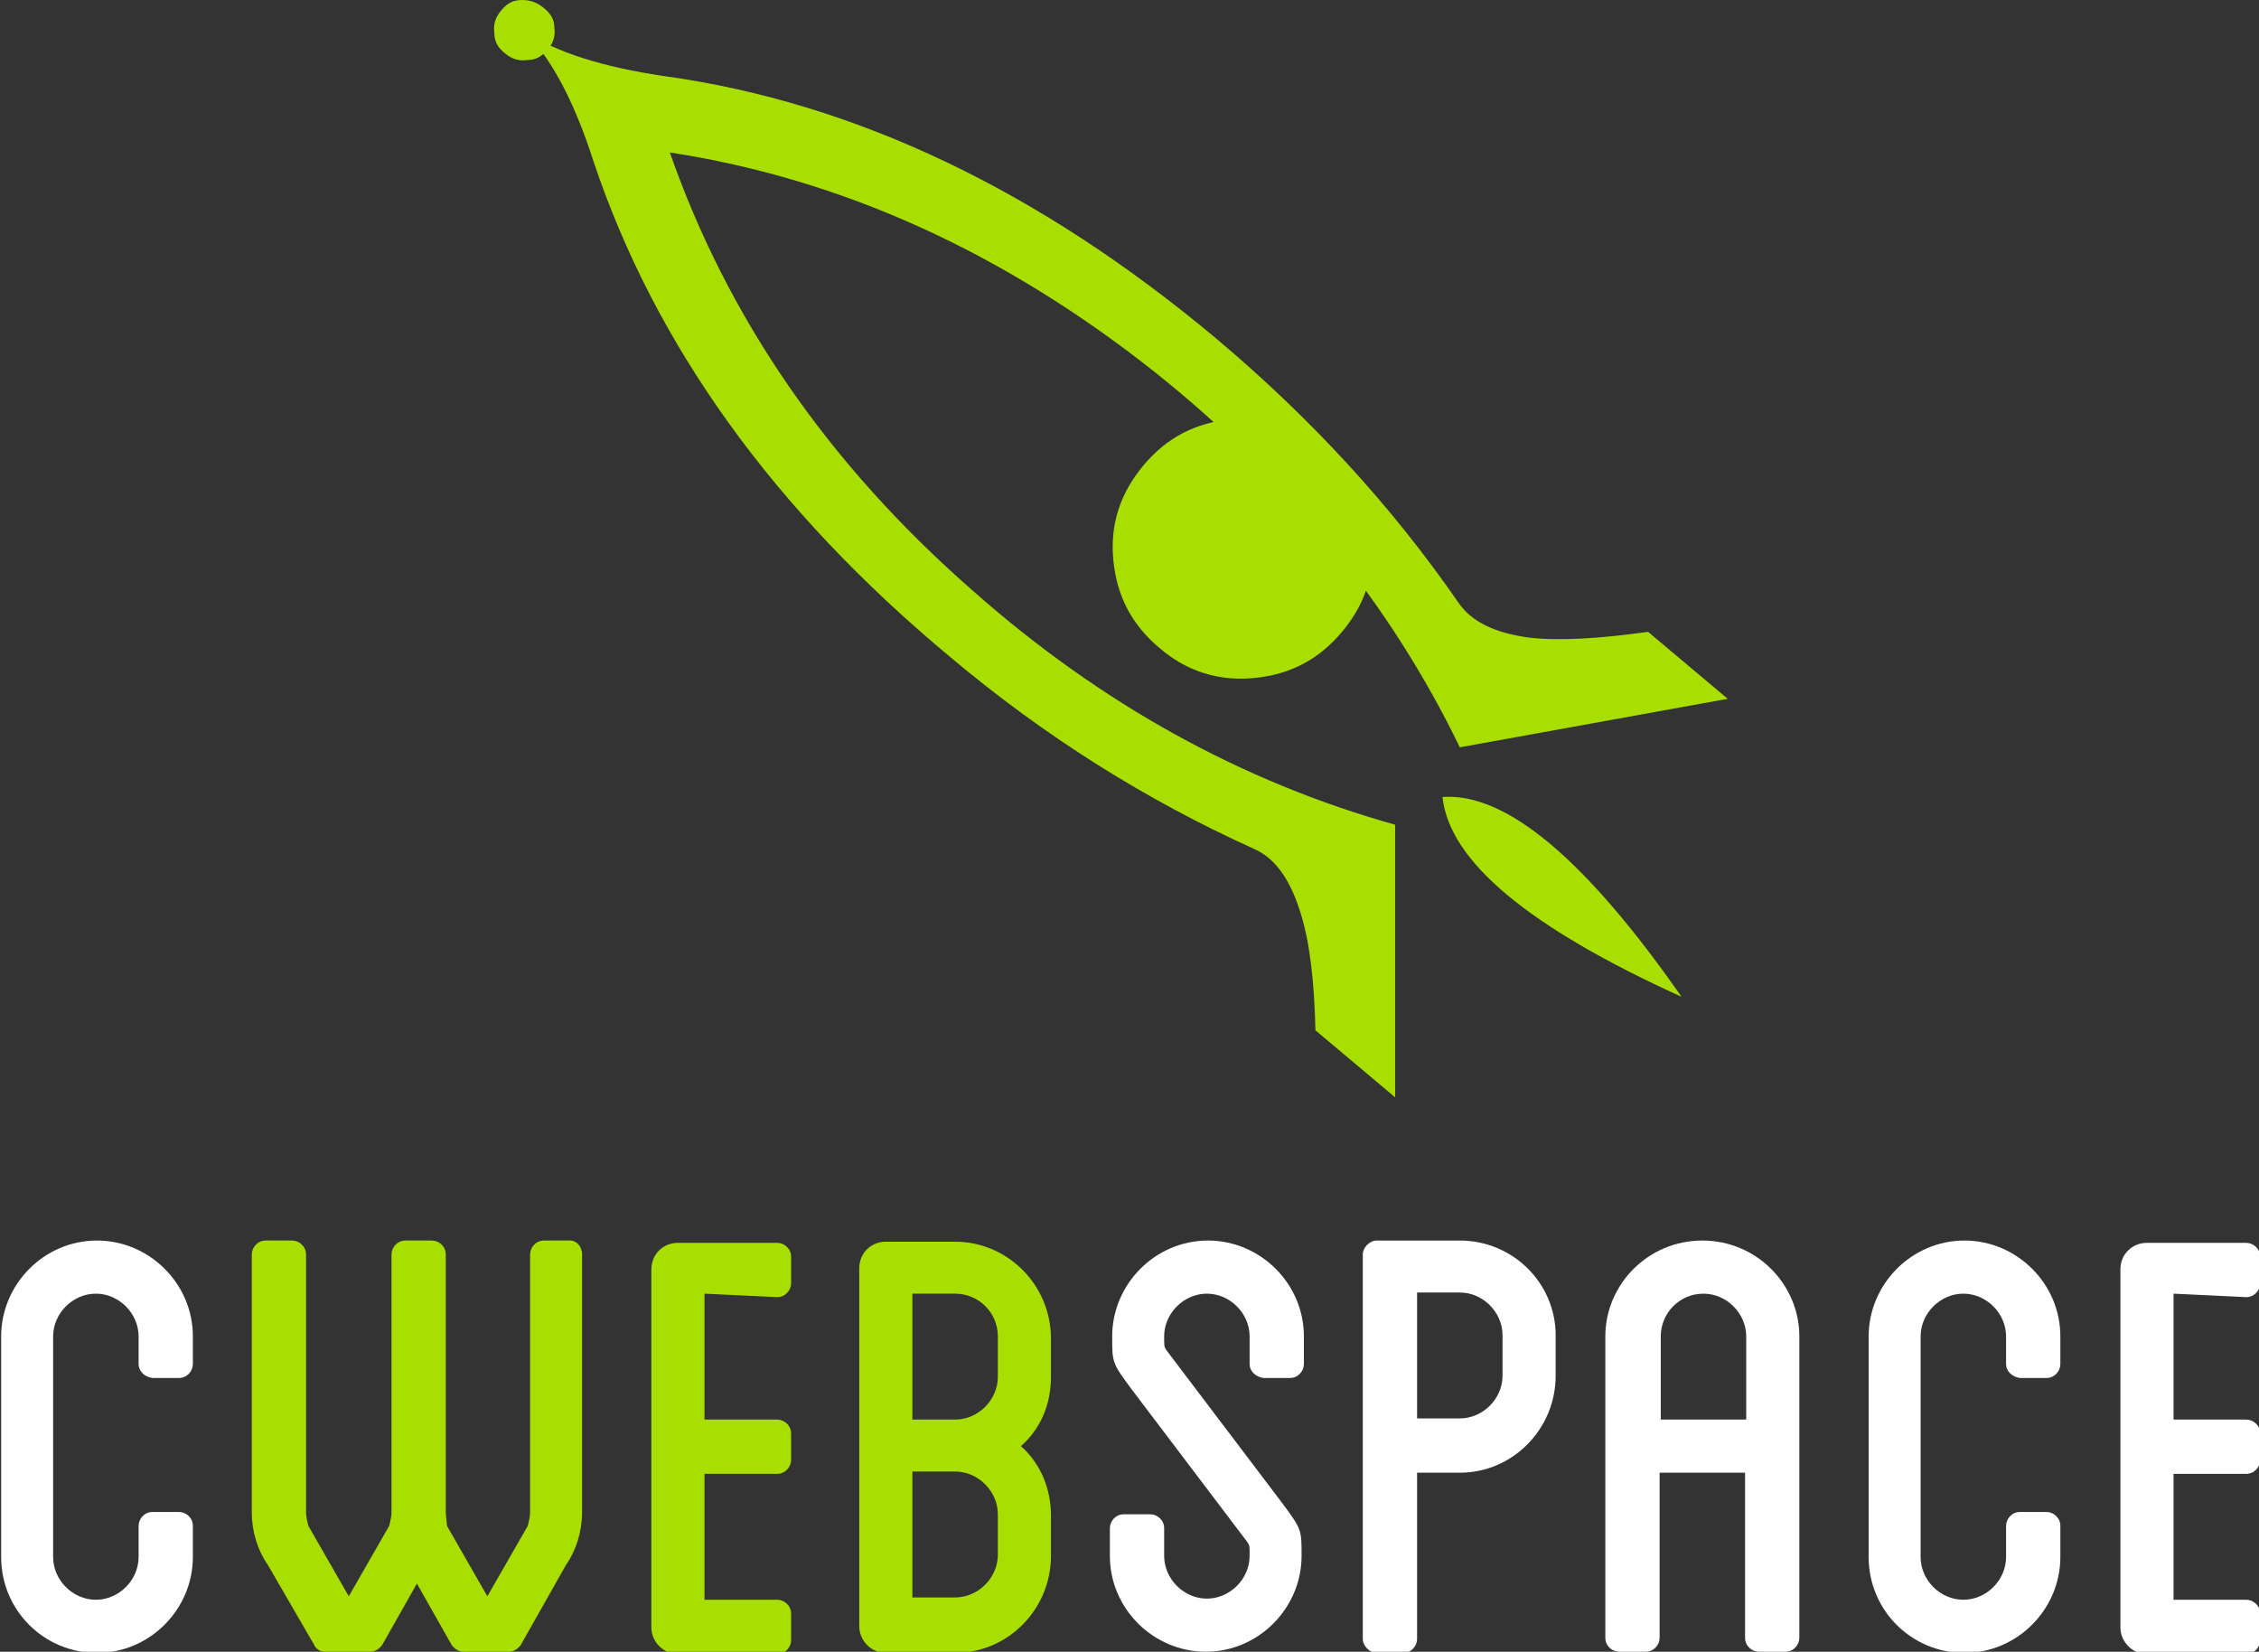 <?xml version="1.0" encoding="utf-8"?>
<!-- Generator: Adobe Illustrator 19.0.0, SVG Export Plug-In . SVG Version: 6.00 Build 0)  -->
<svg version="1.1" id="Layer_1" xmlns="http://www.w3.org/2000/svg" xmlns:xlink="http://www.w3.org/1999/xlink" x="0px" y="0px"
	 viewBox="-861 469 195.6 143" style="enable-background:new -861 469 195.6 143;" xml:space="preserve">
<rect x="-861" y="469" width="195.6" height="143" fill="#333333" stroke="none"/>
<style type="text/css">
	.st0{fill:#A8DF00;}
	.st1{fill:#FFFFFF;}
</style>
<g>
	<path class="st0" d="M-746.2,507.9c2.4,2,3.7,4.5,4,7.6c0.1,0.6,0.1,1.2,0,1.8c-0.1,2.4-1,4.5-2.6,6.4c-2,2.4-4.5,3.7-7.6,4
		c-3.1,0.3-5.9-0.6-8.2-2.6c-2.4-2-3.7-4.5-4-7.6c-0.3-3.1,0.6-5.8,2.6-8.2c2-2.4,4.5-3.7,7.6-4c0.5,0,1-0.1,1.5,0
		C-750.4,505.4-748.2,506.3-746.2,507.9z M-813.9,469.7c0.6,0.5,0.9,1,0.9,1.7c0.1,0.7-0.1,1.4-0.6,1.9c-0.5,0.6-1,0.9-1.8,0.9
		c-0.7,0.1-1.3-0.1-1.9-0.6c-0.6-0.5-0.9-1-0.9-1.8c-0.1-0.7,0.1-1.3,0.6-1.9c0.5-0.6,1-0.9,1.8-0.9
		C-815.1,469-814.5,469.2-813.9,469.7z"/>
	<g id="Layer_1_2_">
		<path class="st0" d="M-736.1,538c5.5-0.4,12.4,5.4,20.7,17.3C-728.6,549.3-735.5,543.6-736.1,538z M-778.7,525.9
			c-15.4-12.8-25.6-27.1-30.9-42.9c-1.7-5.3-3.7-9-6-11.3c2.7,1.8,6.7,3.1,12.2,3.9c16.5,2.3,32.4,9.9,47.7,22.7
			c8.2,6.9,15.2,14.5,21,22.9c1.1,1.6,3.1,2.6,6.1,3c2.6,0.3,6,0.1,10.3-0.5l6.9,5.8l-23.2,4.2c-6-12.4-14.8-23.2-26.3-32.4
			c-13.1-10.4-27.1-16.8-42.1-19.1c5,14.3,13.7,27,26.3,38c11.1,9.8,23.3,16.5,36.5,20.2l0,23.6l-6.9-5.8c-0.1-4.3-0.5-7.7-1.3-10.2
			c-0.9-2.9-2.2-4.7-4-5.5C-761.7,538.3-770.5,532.8-778.7,525.9z"/>
	</g>
</g>
<g>
	<path class="st1" d="M-849,587.1v-2.4c0-2-1.7-3.7-3.7-3.7c-2,0-3.7,1.7-3.7,3.7v19.1c0,2,1.7,3.7,3.7,3.7s3.7-1.7,3.7-3.7v-2.7
		c0-0.6,0.5-1.2,1.2-1.2h2.3c0.6,0,1.2,0.5,1.2,1.2v2.7c0,4.5-3.7,8.3-8.3,8.3c-4.6,0-8.3-3.7-8.3-8.3v-19.1c0-4.5,3.7-8.3,8.3-8.3
		c4.5,0,8.3,3.7,8.3,8.3v2.4c0,0.6-0.5,1.2-1.2,1.2h-2.3C-848.5,588.2-849,587.7-849,587.1z"/>
	<path class="st0" d="M-810.6,577.6v22.3c0,1.7-0.5,3.3-1.4,4.6l-3.9,6.9c-0.2,0.3-0.6,0.6-1,0.6h-4c-0.4,0-0.8-0.3-1-0.6l-3-5.3
		l-3,5.3c-0.2,0.3-0.6,0.6-1,0.6h-4c-0.4,0-0.8-0.3-0.9-0.6l-4-6.9c-0.9-1.3-1.4-2.9-1.4-4.6v-22.3c0-0.6,0.5-1.2,1.2-1.2h2.3
		c0.6,0,1.2,0.5,1.2,1.2v22.3c0,0.4,0.1,0.8,0.2,1.2l3.5,6.1l3.5-6.1c0.1-0.4,0.2-0.8,0.2-1.2v-22.3c0-0.6,0.5-1.2,1.2-1.2h2.3
		c0.6,0,1.2,0.5,1.2,1.2v22.3c0,0.4,0.1,0.8,0.1,1.2l3.5,6.1l3.5-6.1c0.1-0.4,0.2-0.8,0.2-1.2v-22.3c0-0.6,0.5-1.2,1.2-1.2h2.3
		C-811.1,576.4-810.6,576.9-810.6,577.6z"/>
	<path class="st0" d="M-800,581v10.9h6.3c0.6,0,1.2,0.5,1.2,1.2v2.3c0,0.6-0.5,1.2-1.2,1.2h-6.3v10.9h6.3c0.6,0,1.2,0.5,1.2,1.2v2.3
		c0,0.6-0.5,1.2-1.2,1.2h-8.6c-1.3,0-2.3-1.1-2.3-2.3v-31c0-1.3,1-2.3,2.3-2.3h8.6c0.6,0,1.2,0.5,1.2,1.2v2.3c0,0.6-0.5,1.2-1.2,1.2
		L-800,581L-800,581z"/>
	<path class="st0" d="M-770,588.2c0,2.4-0.9,4.5-2.6,6c1.7,1.5,2.6,3.7,2.6,6v3.5c0,4.6-3.7,8.4-8.3,8.4h-6c-1.3,0-2.3-1.1-2.3-2.3
		v-31c0-1.3,1-2.3,2.3-2.3h6c4.5,0,8.3,3.7,8.3,8.4V588.2z M-774.6,584.7c0-2.1-1.7-3.7-3.7-3.7h-3.7v10.9h3.7c2,0,3.7-1.7,3.7-3.7
		V584.7z M-778.3,596.4h-3.7v10.9h3.7c2,0,3.7-1.7,3.7-3.7v-3.5C-774.6,598.1-776.3,596.4-778.3,596.4z"/>
	<path class="st1" d="M-752.8,587.1v-2.4c0-2-1.7-3.7-3.7-3.7c-2,0-3.7,1.7-3.7,3.7c0,0.9,0,0.9,0.2,1.2l10,13.2
		c1.7,2.3,1.7,2.3,1.7,4.6c0,4.5-3.7,8.3-8.3,8.3c-4.5,0-8.3-3.7-8.3-8.3v-2.4c0-0.6,0.5-1.2,1.2-1.2h2.3c0.6,0,1.2,0.5,1.2,1.2v2.4
		c0,2,1.7,3.7,3.7,3.7c2,0,3.7-1.7,3.7-3.7c0-0.9,0-0.9-0.2-1.2l-10-13.2c-1.7-2.3-1.7-2.3-1.7-4.6c0-4.5,3.7-8.3,8.3-8.3
		c4.5,0,8.3,3.7,8.3,8.3v2.4c0,0.6-0.5,1.2-1.2,1.2h-2.3C-752.3,588.2-752.8,587.7-752.8,587.1z"/>
	<path class="st1" d="M-726.3,584.6v3.5c0,4.6-3.7,8.4-8.3,8.4h-3.7v14.4c0,0.6-0.5,1.2-1.2,1.2h-2.3c-0.6,0-1.2-0.6-1.2-1.2v-14.4
		v-4.6v-14.3c0-0.6,0.6-1.2,1.2-1.2h7.2C-730,576.4-726.3,580.1-726.3,584.6z M-730.9,584.6c0-2-1.7-3.7-3.7-3.7h-3.7v10.9h3.7
		c2,0,3.7-1.7,3.7-3.7V584.6z"/>
	<path class="st1" d="M-705.2,584.7v26.1c0,0.6-0.5,1.2-1.2,1.2h-2.3c-0.6,0-1.2-0.5-1.2-1.2v-14.3h-7.4v14.3c0,0.6-0.5,1.2-1.2,1.2
		h-2.3c-0.6,0-1.2-0.5-1.2-1.2v-26.1c0-4.5,3.7-8.3,8.4-8.3C-708.9,576.4-705.2,580.2-705.2,584.7z M-709.8,584.7
		c0-2-1.7-3.7-3.7-3.7c-2.1,0-3.7,1.7-3.7,3.7v7.2h7.4V584.7z"/>
	<path class="st1" d="M-687.3,587.1v-2.4c0-2-1.7-3.7-3.7-3.7s-3.7,1.7-3.7,3.7v19.1c0,2,1.7,3.7,3.7,3.7s3.7-1.7,3.7-3.7v-2.7
		c0-0.6,0.5-1.2,1.2-1.2h2.3c0.6,0,1.2,0.5,1.2,1.2v2.7c0,4.5-3.7,8.3-8.3,8.3c-4.6,0-8.3-3.7-8.3-8.3v-19.1c0-4.5,3.7-8.3,8.3-8.3
		c4.5,0,8.3,3.7,8.3,8.3v2.4c0,0.6-0.5,1.2-1.2,1.2h-2.3C-686.8,588.2-687.3,587.7-687.3,587.1z"/>
	<path class="st1" d="M-672.8,581v10.9h6.3c0.6,0,1.2,0.5,1.2,1.2v2.3c0,0.6-0.5,1.2-1.2,1.2h-6.3v10.9h6.3c0.6,0,1.2,0.5,1.2,1.2
		v2.3c0,0.6-0.5,1.2-1.2,1.2h-8.6c-1.3,0-2.3-1.1-2.3-2.3v-31c0-1.3,1-2.3,2.3-2.3h8.6c0.6,0,1.2,0.5,1.2,1.2v2.3
		c0,0.6-0.5,1.2-1.2,1.2L-672.8,581L-672.8,581z"/>
</g>
</svg>

